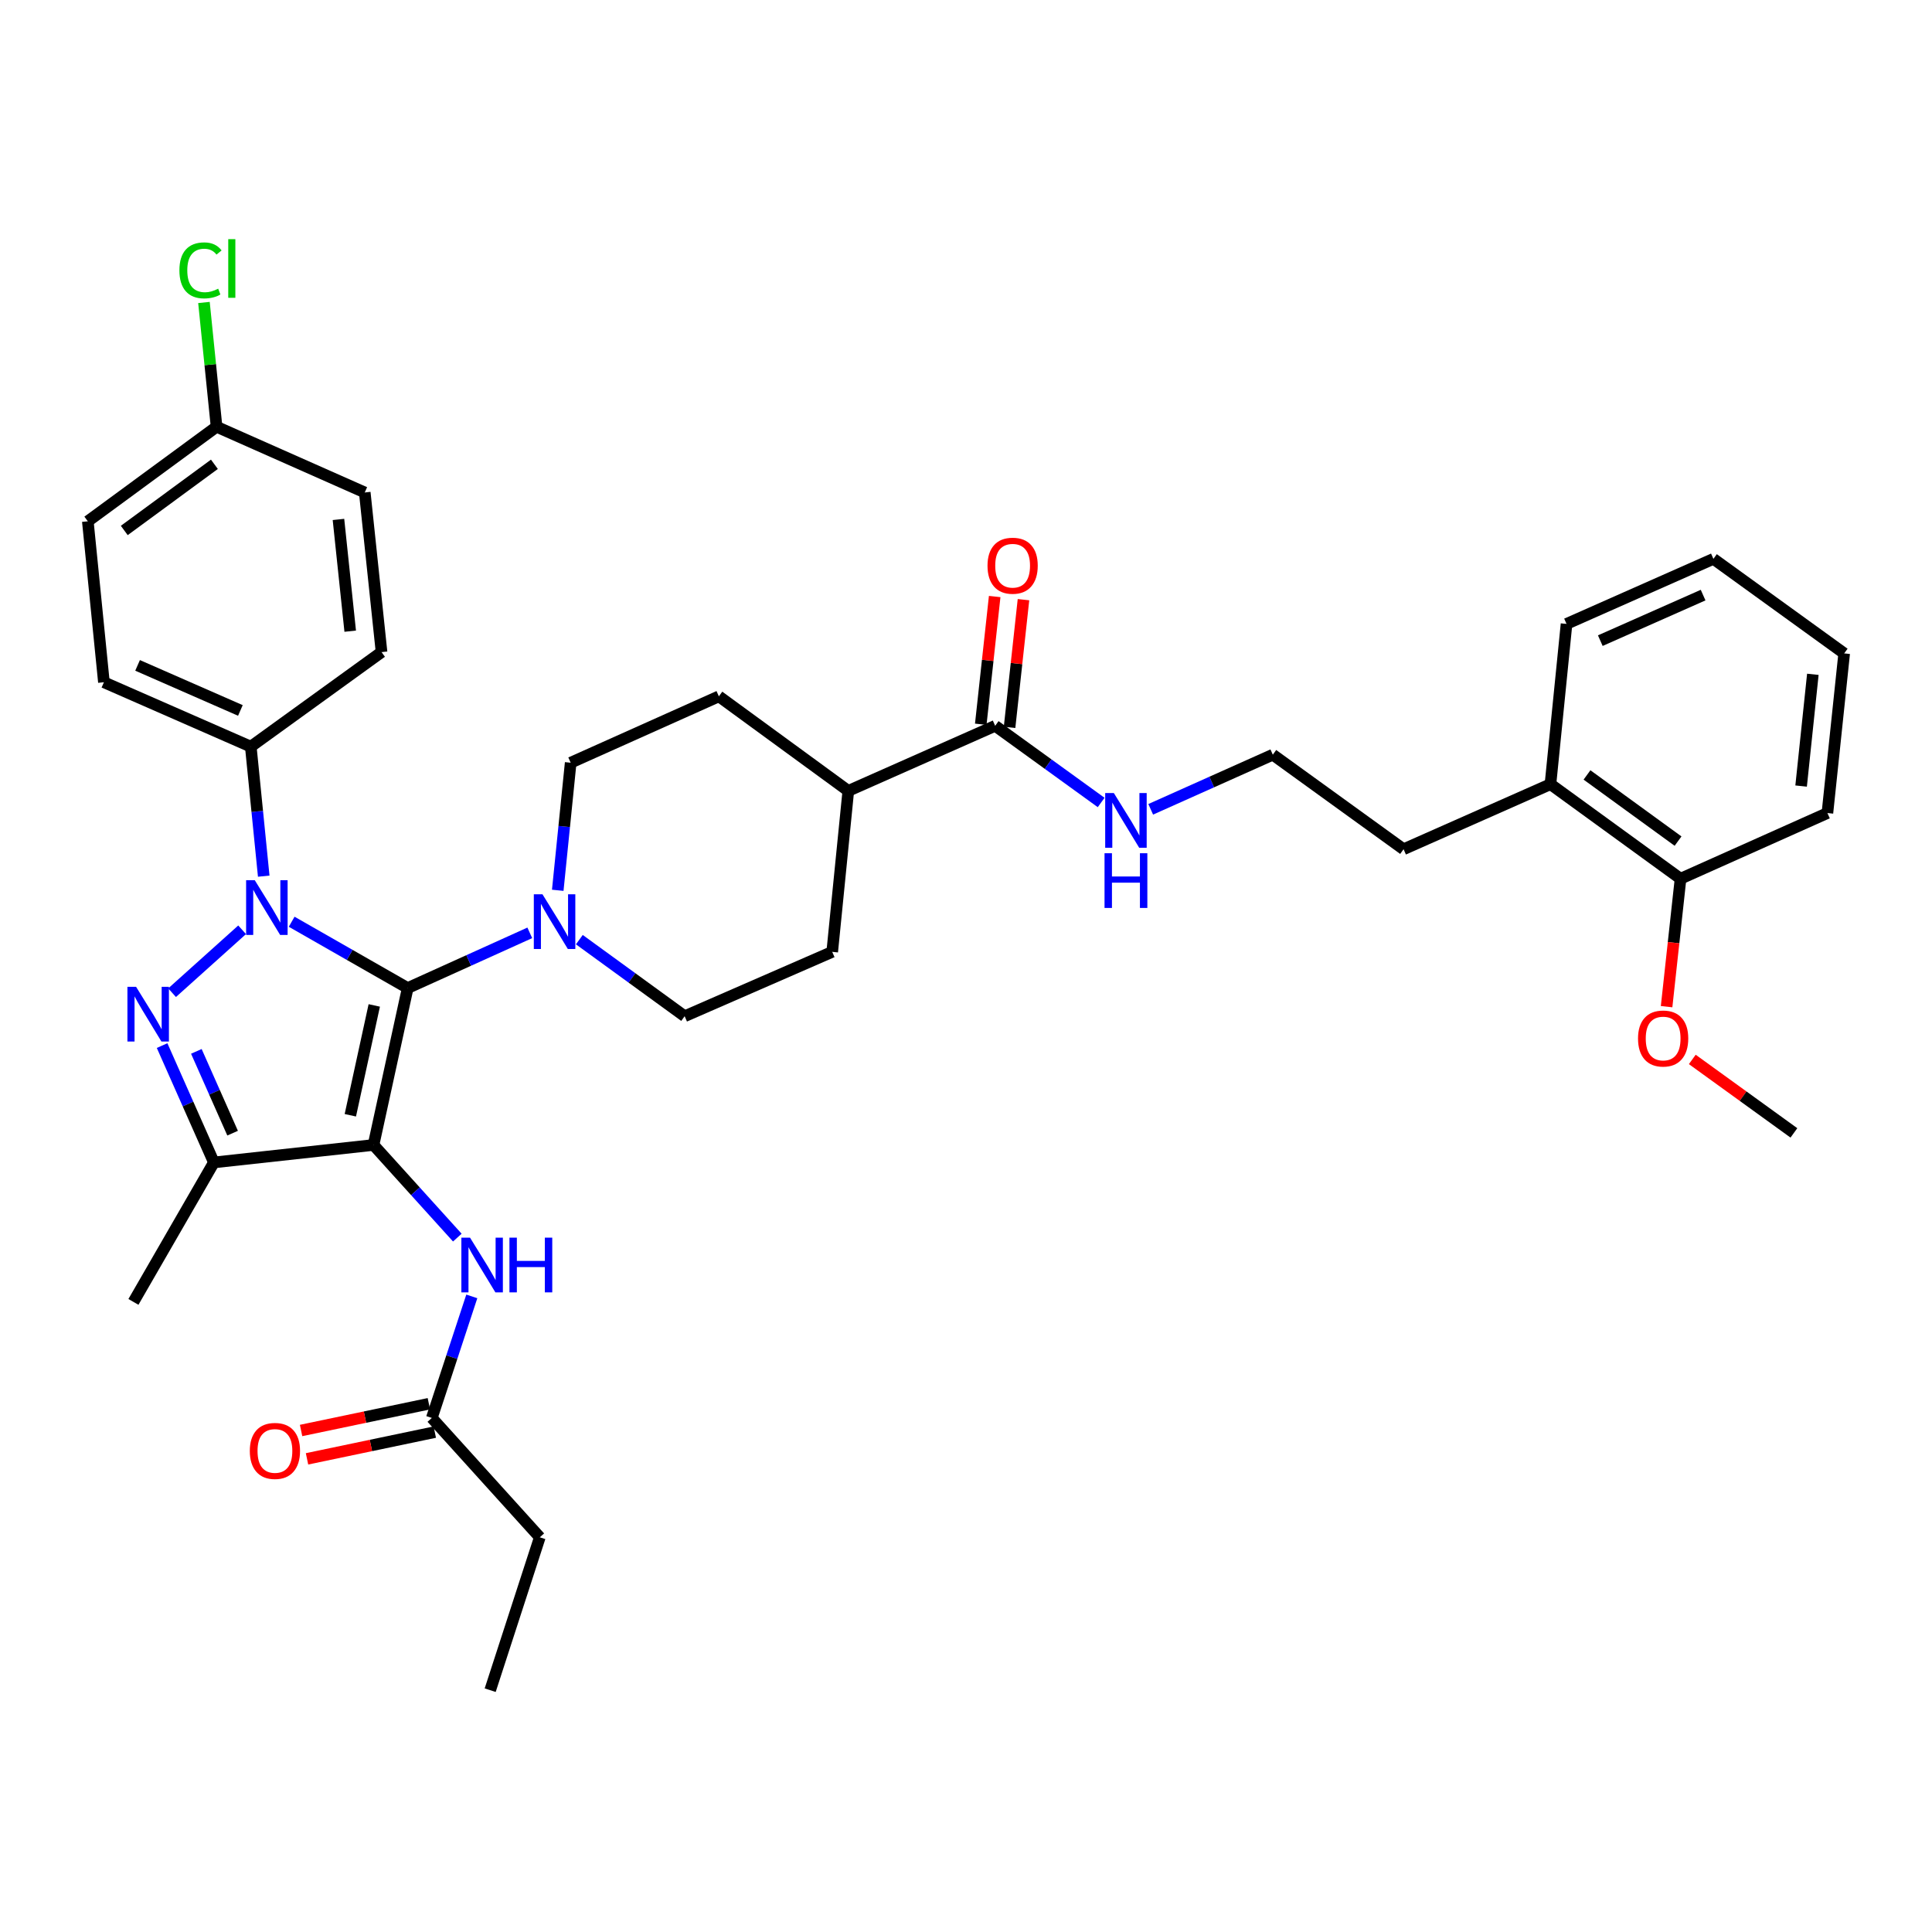 <?xml version='1.0' encoding='iso-8859-1'?>
<svg version='1.1' baseProfile='full'
              xmlns='http://www.w3.org/2000/svg'
                      xmlns:rdkit='http://www.rdkit.org/xml'
                      xmlns:xlink='http://www.w3.org/1999/xlink'
                  xml:space='preserve'
width='1000px' height='1000px' viewBox='0 0 1000 1000'>
<!-- END OF HEADER -->
<rect style='opacity:1.0;fill:#FFFFFF;stroke:none' width='1000' height='1000' x='0' y='0'> </rect>
<path class='bond-0' d='M 211.024,511.415 L 193.329,592.634' style='fill:none;fill-rule:evenodd;stroke:#000000;stroke-width:6px;stroke-linecap:butt;stroke-linejoin:miter;stroke-opacity:1' />
<path class='bond-0' d='M 193.718,520.406 L 181.331,577.259' style='fill:none;fill-rule:evenodd;stroke:#000000;stroke-width:6px;stroke-linecap:butt;stroke-linejoin:miter;stroke-opacity:1' />
<path class='bond-1' d='M 211.024,511.415 L 180.996,494.253' style='fill:none;fill-rule:evenodd;stroke:#000000;stroke-width:6px;stroke-linecap:butt;stroke-linejoin:miter;stroke-opacity:1' />
<path class='bond-1' d='M 180.996,494.253 L 150.967,477.09' style='fill:none;fill-rule:evenodd;stroke:#0000FF;stroke-width:6px;stroke-linecap:butt;stroke-linejoin:miter;stroke-opacity:1' />
<path class='bond-4' d='M 211.024,511.415 L 242.621,497.128' style='fill:none;fill-rule:evenodd;stroke:#000000;stroke-width:6px;stroke-linecap:butt;stroke-linejoin:miter;stroke-opacity:1' />
<path class='bond-4' d='M 242.621,497.128 L 274.218,482.841' style='fill:none;fill-rule:evenodd;stroke:#0000FF;stroke-width:6px;stroke-linecap:butt;stroke-linejoin:miter;stroke-opacity:1' />
<path class='bond-3' d='M 193.329,592.634 L 110.711,601.673' style='fill:none;fill-rule:evenodd;stroke:#000000;stroke-width:6px;stroke-linecap:butt;stroke-linejoin:miter;stroke-opacity:1' />
<path class='bond-5' d='M 193.329,592.634 L 215.02,616.607' style='fill:none;fill-rule:evenodd;stroke:#000000;stroke-width:6px;stroke-linecap:butt;stroke-linejoin:miter;stroke-opacity:1' />
<path class='bond-5' d='M 215.02,616.607 L 236.712,640.581' style='fill:none;fill-rule:evenodd;stroke:#0000FF;stroke-width:6px;stroke-linecap:butt;stroke-linejoin:miter;stroke-opacity:1' />
<path class='bond-2' d='M 125.324,481.254 L 89.07,513.821' style='fill:none;fill-rule:evenodd;stroke:#0000FF;stroke-width:6px;stroke-linecap:butt;stroke-linejoin:miter;stroke-opacity:1' />
<path class='bond-6' d='M 136.504,453.5 L 133.155,419.979' style='fill:none;fill-rule:evenodd;stroke:#0000FF;stroke-width:6px;stroke-linecap:butt;stroke-linejoin:miter;stroke-opacity:1' />
<path class='bond-6' d='M 133.155,419.979 L 129.806,386.459' style='fill:none;fill-rule:evenodd;stroke:#000000;stroke-width:6px;stroke-linecap:butt;stroke-linejoin:miter;stroke-opacity:1' />
<path class='bond-36' d='M 83.903,541.195 L 97.307,571.434' style='fill:none;fill-rule:evenodd;stroke:#0000FF;stroke-width:6px;stroke-linecap:butt;stroke-linejoin:miter;stroke-opacity:1' />
<path class='bond-36' d='M 97.307,571.434 L 110.711,601.673' style='fill:none;fill-rule:evenodd;stroke:#000000;stroke-width:6px;stroke-linecap:butt;stroke-linejoin:miter;stroke-opacity:1' />
<path class='bond-36' d='M 101.633,544.19 L 111.016,565.357' style='fill:none;fill-rule:evenodd;stroke:#0000FF;stroke-width:6px;stroke-linecap:butt;stroke-linejoin:miter;stroke-opacity:1' />
<path class='bond-36' d='M 111.016,565.357 L 120.399,586.524' style='fill:none;fill-rule:evenodd;stroke:#000000;stroke-width:6px;stroke-linecap:butt;stroke-linejoin:miter;stroke-opacity:1' />
<path class='bond-22' d='M 110.711,601.673 L 69.064,673.861' style='fill:none;fill-rule:evenodd;stroke:#000000;stroke-width:6px;stroke-linecap:butt;stroke-linejoin:miter;stroke-opacity:1' />
<path class='bond-9' d='M 299.865,486.363 L 327.12,506.179' style='fill:none;fill-rule:evenodd;stroke:#0000FF;stroke-width:6px;stroke-linecap:butt;stroke-linejoin:miter;stroke-opacity:1' />
<path class='bond-9' d='M 327.12,506.179 L 354.375,525.995' style='fill:none;fill-rule:evenodd;stroke:#000000;stroke-width:6px;stroke-linecap:butt;stroke-linejoin:miter;stroke-opacity:1' />
<path class='bond-10' d='M 288.689,460.815 L 292.036,427.798' style='fill:none;fill-rule:evenodd;stroke:#0000FF;stroke-width:6px;stroke-linecap:butt;stroke-linejoin:miter;stroke-opacity:1' />
<path class='bond-10' d='M 292.036,427.798 L 295.383,394.782' style='fill:none;fill-rule:evenodd;stroke:#000000;stroke-width:6px;stroke-linecap:butt;stroke-linejoin:miter;stroke-opacity:1' />
<path class='bond-8' d='M 244.204,671.009 L 233.858,702.464' style='fill:none;fill-rule:evenodd;stroke:#0000FF;stroke-width:6px;stroke-linecap:butt;stroke-linejoin:miter;stroke-opacity:1' />
<path class='bond-8' d='M 233.858,702.464 L 223.512,733.919' style='fill:none;fill-rule:evenodd;stroke:#000000;stroke-width:6px;stroke-linecap:butt;stroke-linejoin:miter;stroke-opacity:1' />
<path class='bond-18' d='M 129.806,386.459 L 53.785,353.135' style='fill:none;fill-rule:evenodd;stroke:#000000;stroke-width:6px;stroke-linecap:butt;stroke-linejoin:miter;stroke-opacity:1' />
<path class='bond-18' d='M 124.423,367.727 L 71.209,344.4' style='fill:none;fill-rule:evenodd;stroke:#000000;stroke-width:6px;stroke-linecap:butt;stroke-linejoin:miter;stroke-opacity:1' />
<path class='bond-19' d='M 129.806,386.459 L 197.486,337.523' style='fill:none;fill-rule:evenodd;stroke:#000000;stroke-width:6px;stroke-linecap:butt;stroke-linejoin:miter;stroke-opacity:1' />
<path class='bond-7' d='M 515.096,375.679 L 439.076,409.361' style='fill:none;fill-rule:evenodd;stroke:#000000;stroke-width:6px;stroke-linecap:butt;stroke-linejoin:miter;stroke-opacity:1' />
<path class='bond-12' d='M 522.549,376.491 L 526.151,343.439' style='fill:none;fill-rule:evenodd;stroke:#000000;stroke-width:6px;stroke-linecap:butt;stroke-linejoin:miter;stroke-opacity:1' />
<path class='bond-12' d='M 526.151,343.439 L 529.753,310.386' style='fill:none;fill-rule:evenodd;stroke:#FF0000;stroke-width:6px;stroke-linecap:butt;stroke-linejoin:miter;stroke-opacity:1' />
<path class='bond-12' d='M 507.642,374.867 L 511.244,341.814' style='fill:none;fill-rule:evenodd;stroke:#000000;stroke-width:6px;stroke-linecap:butt;stroke-linejoin:miter;stroke-opacity:1' />
<path class='bond-12' d='M 511.244,341.814 L 514.845,308.762' style='fill:none;fill-rule:evenodd;stroke:#FF0000;stroke-width:6px;stroke-linecap:butt;stroke-linejoin:miter;stroke-opacity:1' />
<path class='bond-14' d='M 515.096,375.679 L 542.526,395.52' style='fill:none;fill-rule:evenodd;stroke:#000000;stroke-width:6px;stroke-linecap:butt;stroke-linejoin:miter;stroke-opacity:1' />
<path class='bond-14' d='M 542.526,395.52 L 569.956,415.361' style='fill:none;fill-rule:evenodd;stroke:#0000FF;stroke-width:6px;stroke-linecap:butt;stroke-linejoin:miter;stroke-opacity:1' />
<path class='bond-13' d='M 221.976,726.58 L 188.908,733.5' style='fill:none;fill-rule:evenodd;stroke:#000000;stroke-width:6px;stroke-linecap:butt;stroke-linejoin:miter;stroke-opacity:1' />
<path class='bond-13' d='M 188.908,733.5 L 155.84,740.42' style='fill:none;fill-rule:evenodd;stroke:#FF0000;stroke-width:6px;stroke-linecap:butt;stroke-linejoin:miter;stroke-opacity:1' />
<path class='bond-13' d='M 225.048,741.258 L 191.98,748.178' style='fill:none;fill-rule:evenodd;stroke:#000000;stroke-width:6px;stroke-linecap:butt;stroke-linejoin:miter;stroke-opacity:1' />
<path class='bond-13' d='M 191.98,748.178 L 158.912,755.098' style='fill:none;fill-rule:evenodd;stroke:#FF0000;stroke-width:6px;stroke-linecap:butt;stroke-linejoin:miter;stroke-opacity:1' />
<path class='bond-28' d='M 223.512,733.919 L 279.405,795.701' style='fill:none;fill-rule:evenodd;stroke:#000000;stroke-width:6px;stroke-linecap:butt;stroke-linejoin:miter;stroke-opacity:1' />
<path class='bond-15' d='M 354.375,525.995 L 430.753,492.679' style='fill:none;fill-rule:evenodd;stroke:#000000;stroke-width:6px;stroke-linecap:butt;stroke-linejoin:miter;stroke-opacity:1' />
<path class='bond-16' d='M 295.383,394.782 L 372.086,360.425' style='fill:none;fill-rule:evenodd;stroke:#000000;stroke-width:6px;stroke-linecap:butt;stroke-linejoin:miter;stroke-opacity:1' />
<path class='bond-11' d='M 439.076,409.361 L 372.086,360.425' style='fill:none;fill-rule:evenodd;stroke:#000000;stroke-width:6px;stroke-linecap:butt;stroke-linejoin:miter;stroke-opacity:1' />
<path class='bond-37' d='M 439.076,409.361 L 430.753,492.679' style='fill:none;fill-rule:evenodd;stroke:#000000;stroke-width:6px;stroke-linecap:butt;stroke-linejoin:miter;stroke-opacity:1' />
<path class='bond-26' d='M 595.607,418.903 L 627.206,404.764' style='fill:none;fill-rule:evenodd;stroke:#0000FF;stroke-width:6px;stroke-linecap:butt;stroke-linejoin:miter;stroke-opacity:1' />
<path class='bond-26' d='M 627.206,404.764 L 658.805,390.625' style='fill:none;fill-rule:evenodd;stroke:#000000;stroke-width:6px;stroke-linecap:butt;stroke-linejoin:miter;stroke-opacity:1' />
<path class='bond-17' d='M 869.845,454.823 L 802.514,405.895' style='fill:none;fill-rule:evenodd;stroke:#000000;stroke-width:6px;stroke-linecap:butt;stroke-linejoin:miter;stroke-opacity:1' />
<path class='bond-17' d='M 868.56,435.353 L 821.429,401.104' style='fill:none;fill-rule:evenodd;stroke:#000000;stroke-width:6px;stroke-linecap:butt;stroke-linejoin:miter;stroke-opacity:1' />
<path class='bond-27' d='M 869.845,454.823 L 866.235,487.937' style='fill:none;fill-rule:evenodd;stroke:#000000;stroke-width:6px;stroke-linecap:butt;stroke-linejoin:miter;stroke-opacity:1' />
<path class='bond-27' d='M 866.235,487.937 L 862.626,521.052' style='fill:none;fill-rule:evenodd;stroke:#FF0000;stroke-width:6px;stroke-linecap:butt;stroke-linejoin:miter;stroke-opacity:1' />
<path class='bond-30' d='M 869.845,454.823 L 945.865,420.825' style='fill:none;fill-rule:evenodd;stroke:#000000;stroke-width:6px;stroke-linecap:butt;stroke-linejoin:miter;stroke-opacity:1' />
<path class='bond-23' d='M 53.785,353.135 L 45.455,269.826' style='fill:none;fill-rule:evenodd;stroke:#000000;stroke-width:6px;stroke-linecap:butt;stroke-linejoin:miter;stroke-opacity:1' />
<path class='bond-24' d='M 197.486,337.523 L 188.797,254.897' style='fill:none;fill-rule:evenodd;stroke:#000000;stroke-width:6px;stroke-linecap:butt;stroke-linejoin:miter;stroke-opacity:1' />
<path class='bond-24' d='M 181.269,326.698 L 175.187,268.859' style='fill:none;fill-rule:evenodd;stroke:#000000;stroke-width:6px;stroke-linecap:butt;stroke-linejoin:miter;stroke-opacity:1' />
<path class='bond-20' d='M 802.514,405.895 L 726.485,439.561' style='fill:none;fill-rule:evenodd;stroke:#000000;stroke-width:6px;stroke-linecap:butt;stroke-linejoin:miter;stroke-opacity:1' />
<path class='bond-31' d='M 802.514,405.895 L 810.836,322.936' style='fill:none;fill-rule:evenodd;stroke:#000000;stroke-width:6px;stroke-linecap:butt;stroke-linejoin:miter;stroke-opacity:1' />
<path class='bond-21' d='M 112.094,220.89 L 188.797,254.897' style='fill:none;fill-rule:evenodd;stroke:#000000;stroke-width:6px;stroke-linecap:butt;stroke-linejoin:miter;stroke-opacity:1' />
<path class='bond-25' d='M 112.094,220.89 L 108.83,188.726' style='fill:none;fill-rule:evenodd;stroke:#000000;stroke-width:6px;stroke-linecap:butt;stroke-linejoin:miter;stroke-opacity:1' />
<path class='bond-25' d='M 108.83,188.726 L 105.566,156.562' style='fill:none;fill-rule:evenodd;stroke:#00CC00;stroke-width:6px;stroke-linecap:butt;stroke-linejoin:miter;stroke-opacity:1' />
<path class='bond-38' d='M 112.094,220.89 L 45.455,269.826' style='fill:none;fill-rule:evenodd;stroke:#000000;stroke-width:6px;stroke-linecap:butt;stroke-linejoin:miter;stroke-opacity:1' />
<path class='bond-38' d='M 110.974,240.317 L 64.326,274.572' style='fill:none;fill-rule:evenodd;stroke:#000000;stroke-width:6px;stroke-linecap:butt;stroke-linejoin:miter;stroke-opacity:1' />
<path class='bond-29' d='M 658.805,390.625 L 726.485,439.561' style='fill:none;fill-rule:evenodd;stroke:#000000;stroke-width:6px;stroke-linecap:butt;stroke-linejoin:miter;stroke-opacity:1' />
<path class='bond-32' d='M 875.927,548.359 L 902.223,567.372' style='fill:none;fill-rule:evenodd;stroke:#FF0000;stroke-width:6px;stroke-linecap:butt;stroke-linejoin:miter;stroke-opacity:1' />
<path class='bond-32' d='M 902.223,567.372 L 928.52,586.386' style='fill:none;fill-rule:evenodd;stroke:#000000;stroke-width:6px;stroke-linecap:butt;stroke-linejoin:miter;stroke-opacity:1' />
<path class='bond-33' d='M 279.405,795.701 L 253.72,874.837' style='fill:none;fill-rule:evenodd;stroke:#000000;stroke-width:6px;stroke-linecap:butt;stroke-linejoin:miter;stroke-opacity:1' />
<path class='bond-39' d='M 945.865,420.825 L 954.545,338.198' style='fill:none;fill-rule:evenodd;stroke:#000000;stroke-width:6px;stroke-linecap:butt;stroke-linejoin:miter;stroke-opacity:1' />
<path class='bond-39' d='M 932.253,406.864 L 938.33,349.025' style='fill:none;fill-rule:evenodd;stroke:#000000;stroke-width:6px;stroke-linecap:butt;stroke-linejoin:miter;stroke-opacity:1' />
<path class='bond-34' d='M 810.836,322.936 L 886.856,289.262' style='fill:none;fill-rule:evenodd;stroke:#000000;stroke-width:6px;stroke-linecap:butt;stroke-linejoin:miter;stroke-opacity:1' />
<path class='bond-34' d='M 828.313,331.596 L 881.527,308.024' style='fill:none;fill-rule:evenodd;stroke:#000000;stroke-width:6px;stroke-linecap:butt;stroke-linejoin:miter;stroke-opacity:1' />
<path class='bond-35' d='M 886.856,289.262 L 954.545,338.198' style='fill:none;fill-rule:evenodd;stroke:#000000;stroke-width:6px;stroke-linecap:butt;stroke-linejoin:miter;stroke-opacity:1' />
<path  class='atom-2' d='M 131.868 455.592
L 141.148 470.592
Q 142.068 472.072, 143.548 474.752
Q 145.028 477.432, 145.108 477.592
L 145.108 455.592
L 148.868 455.592
L 148.868 483.912
L 144.988 483.912
L 135.028 467.512
Q 133.868 465.592, 132.628 463.392
Q 131.428 461.192, 131.068 460.512
L 131.068 483.912
L 127.388 483.912
L 127.388 455.592
L 131.868 455.592
' fill='#0000FF'/>
<path  class='atom-3' d='M 70.436 510.777
L 79.716 525.777
Q 80.636 527.257, 82.116 529.937
Q 83.596 532.617, 83.676 532.777
L 83.676 510.777
L 87.436 510.777
L 87.436 539.097
L 83.556 539.097
L 73.596 522.697
Q 72.436 520.777, 71.196 518.577
Q 69.996 516.377, 69.636 515.697
L 69.636 539.097
L 65.956 539.097
L 65.956 510.777
L 70.436 510.777
' fill='#0000FF'/>
<path  class='atom-5' d='M 280.784 462.882
L 290.064 477.882
Q 290.984 479.362, 292.464 482.042
Q 293.944 484.722, 294.024 484.882
L 294.024 462.882
L 297.784 462.882
L 297.784 491.202
L 293.904 491.202
L 283.944 474.802
Q 282.784 472.882, 281.544 470.682
Q 280.344 468.482, 279.984 467.802
L 279.984 491.202
L 276.304 491.202
L 276.304 462.882
L 280.784 462.882
' fill='#0000FF'/>
<path  class='atom-6' d='M 243.286 640.606
L 252.566 655.606
Q 253.486 657.086, 254.966 659.766
Q 256.446 662.446, 256.526 662.606
L 256.526 640.606
L 260.286 640.606
L 260.286 668.926
L 256.406 668.926
L 246.446 652.526
Q 245.286 650.606, 244.046 648.406
Q 242.846 646.206, 242.486 645.526
L 242.486 668.926
L 238.806 668.926
L 238.806 640.606
L 243.286 640.606
' fill='#0000FF'/>
<path  class='atom-6' d='M 263.686 640.606
L 267.526 640.606
L 267.526 652.646
L 282.006 652.646
L 282.006 640.606
L 285.846 640.606
L 285.846 668.926
L 282.006 668.926
L 282.006 655.846
L 267.526 655.846
L 267.526 668.926
L 263.686 668.926
L 263.686 640.606
' fill='#0000FF'/>
<path  class='atom-13' d='M 511.135 292.808
Q 511.135 286.008, 514.495 282.208
Q 517.855 278.408, 524.135 278.408
Q 530.415 278.408, 533.775 282.208
Q 537.135 286.008, 537.135 292.808
Q 537.135 299.688, 533.735 303.608
Q 530.335 307.488, 524.135 307.488
Q 517.895 307.488, 514.495 303.608
Q 511.135 299.728, 511.135 292.808
M 524.135 304.288
Q 528.455 304.288, 530.775 301.408
Q 533.135 298.488, 533.135 292.808
Q 533.135 287.248, 530.775 284.448
Q 528.455 281.608, 524.135 281.608
Q 519.815 281.608, 517.455 284.408
Q 515.135 287.208, 515.135 292.808
Q 515.135 298.528, 517.455 301.408
Q 519.815 304.288, 524.135 304.288
' fill='#FF0000'/>
<path  class='atom-14' d='M 129.302 750.994
Q 129.302 744.194, 132.662 740.394
Q 136.022 736.594, 142.302 736.594
Q 148.582 736.594, 151.942 740.394
Q 155.302 744.194, 155.302 750.994
Q 155.302 757.874, 151.902 761.794
Q 148.502 765.674, 142.302 765.674
Q 136.062 765.674, 132.662 761.794
Q 129.302 757.914, 129.302 750.994
M 142.302 762.474
Q 146.622 762.474, 148.942 759.594
Q 151.302 756.674, 151.302 750.994
Q 151.302 745.434, 148.942 742.634
Q 146.622 739.794, 142.302 739.794
Q 137.982 739.794, 135.622 742.594
Q 133.302 745.394, 133.302 750.994
Q 133.302 756.714, 135.622 759.594
Q 137.982 762.474, 142.302 762.474
' fill='#FF0000'/>
<path  class='atom-15' d='M 576.525 410.48
L 585.805 425.48
Q 586.725 426.96, 588.205 429.64
Q 589.685 432.32, 589.765 432.48
L 589.765 410.48
L 593.525 410.48
L 593.525 438.8
L 589.645 438.8
L 579.685 422.4
Q 578.525 420.48, 577.285 418.28
Q 576.085 416.08, 575.725 415.4
L 575.725 438.8
L 572.045 438.8
L 572.045 410.48
L 576.525 410.48
' fill='#0000FF'/>
<path  class='atom-15' d='M 571.705 441.632
L 575.545 441.632
L 575.545 453.672
L 590.025 453.672
L 590.025 441.632
L 593.865 441.632
L 593.865 469.952
L 590.025 469.952
L 590.025 456.872
L 575.545 456.872
L 575.545 469.952
L 571.705 469.952
L 571.705 441.632
' fill='#0000FF'/>
<path  class='atom-26' d='M 92.86 139.943
Q 92.86 132.903, 96.14 129.223
Q 99.46 125.503, 105.74 125.503
Q 111.58 125.503, 114.7 129.623
L 112.06 131.783
Q 109.78 128.783, 105.74 128.783
Q 101.46 128.783, 99.18 131.663
Q 96.94 134.503, 96.94 139.943
Q 96.94 145.543, 99.26 148.423
Q 101.62 151.303, 106.18 151.303
Q 109.3 151.303, 112.94 149.423
L 114.06 152.423
Q 112.58 153.383, 110.34 153.943
Q 108.1 154.503, 105.62 154.503
Q 99.46 154.503, 96.14 150.743
Q 92.86 146.983, 92.86 139.943
' fill='#00CC00'/>
<path  class='atom-26' d='M 118.14 123.783
L 121.82 123.783
L 121.82 154.143
L 118.14 154.143
L 118.14 123.783
' fill='#00CC00'/>
<path  class='atom-28' d='M 847.839 537.53
Q 847.839 530.73, 851.199 526.93
Q 854.559 523.13, 860.839 523.13
Q 867.119 523.13, 870.479 526.93
Q 873.839 530.73, 873.839 537.53
Q 873.839 544.41, 870.439 548.33
Q 867.039 552.21, 860.839 552.21
Q 854.599 552.21, 851.199 548.33
Q 847.839 544.45, 847.839 537.53
M 860.839 549.01
Q 865.159 549.01, 867.479 546.13
Q 869.839 543.21, 869.839 537.53
Q 869.839 531.97, 867.479 529.17
Q 865.159 526.33, 860.839 526.33
Q 856.519 526.33, 854.159 529.13
Q 851.839 531.93, 851.839 537.53
Q 851.839 543.25, 854.159 546.13
Q 856.519 549.01, 860.839 549.01
' fill='#FF0000'/>
</svg>
